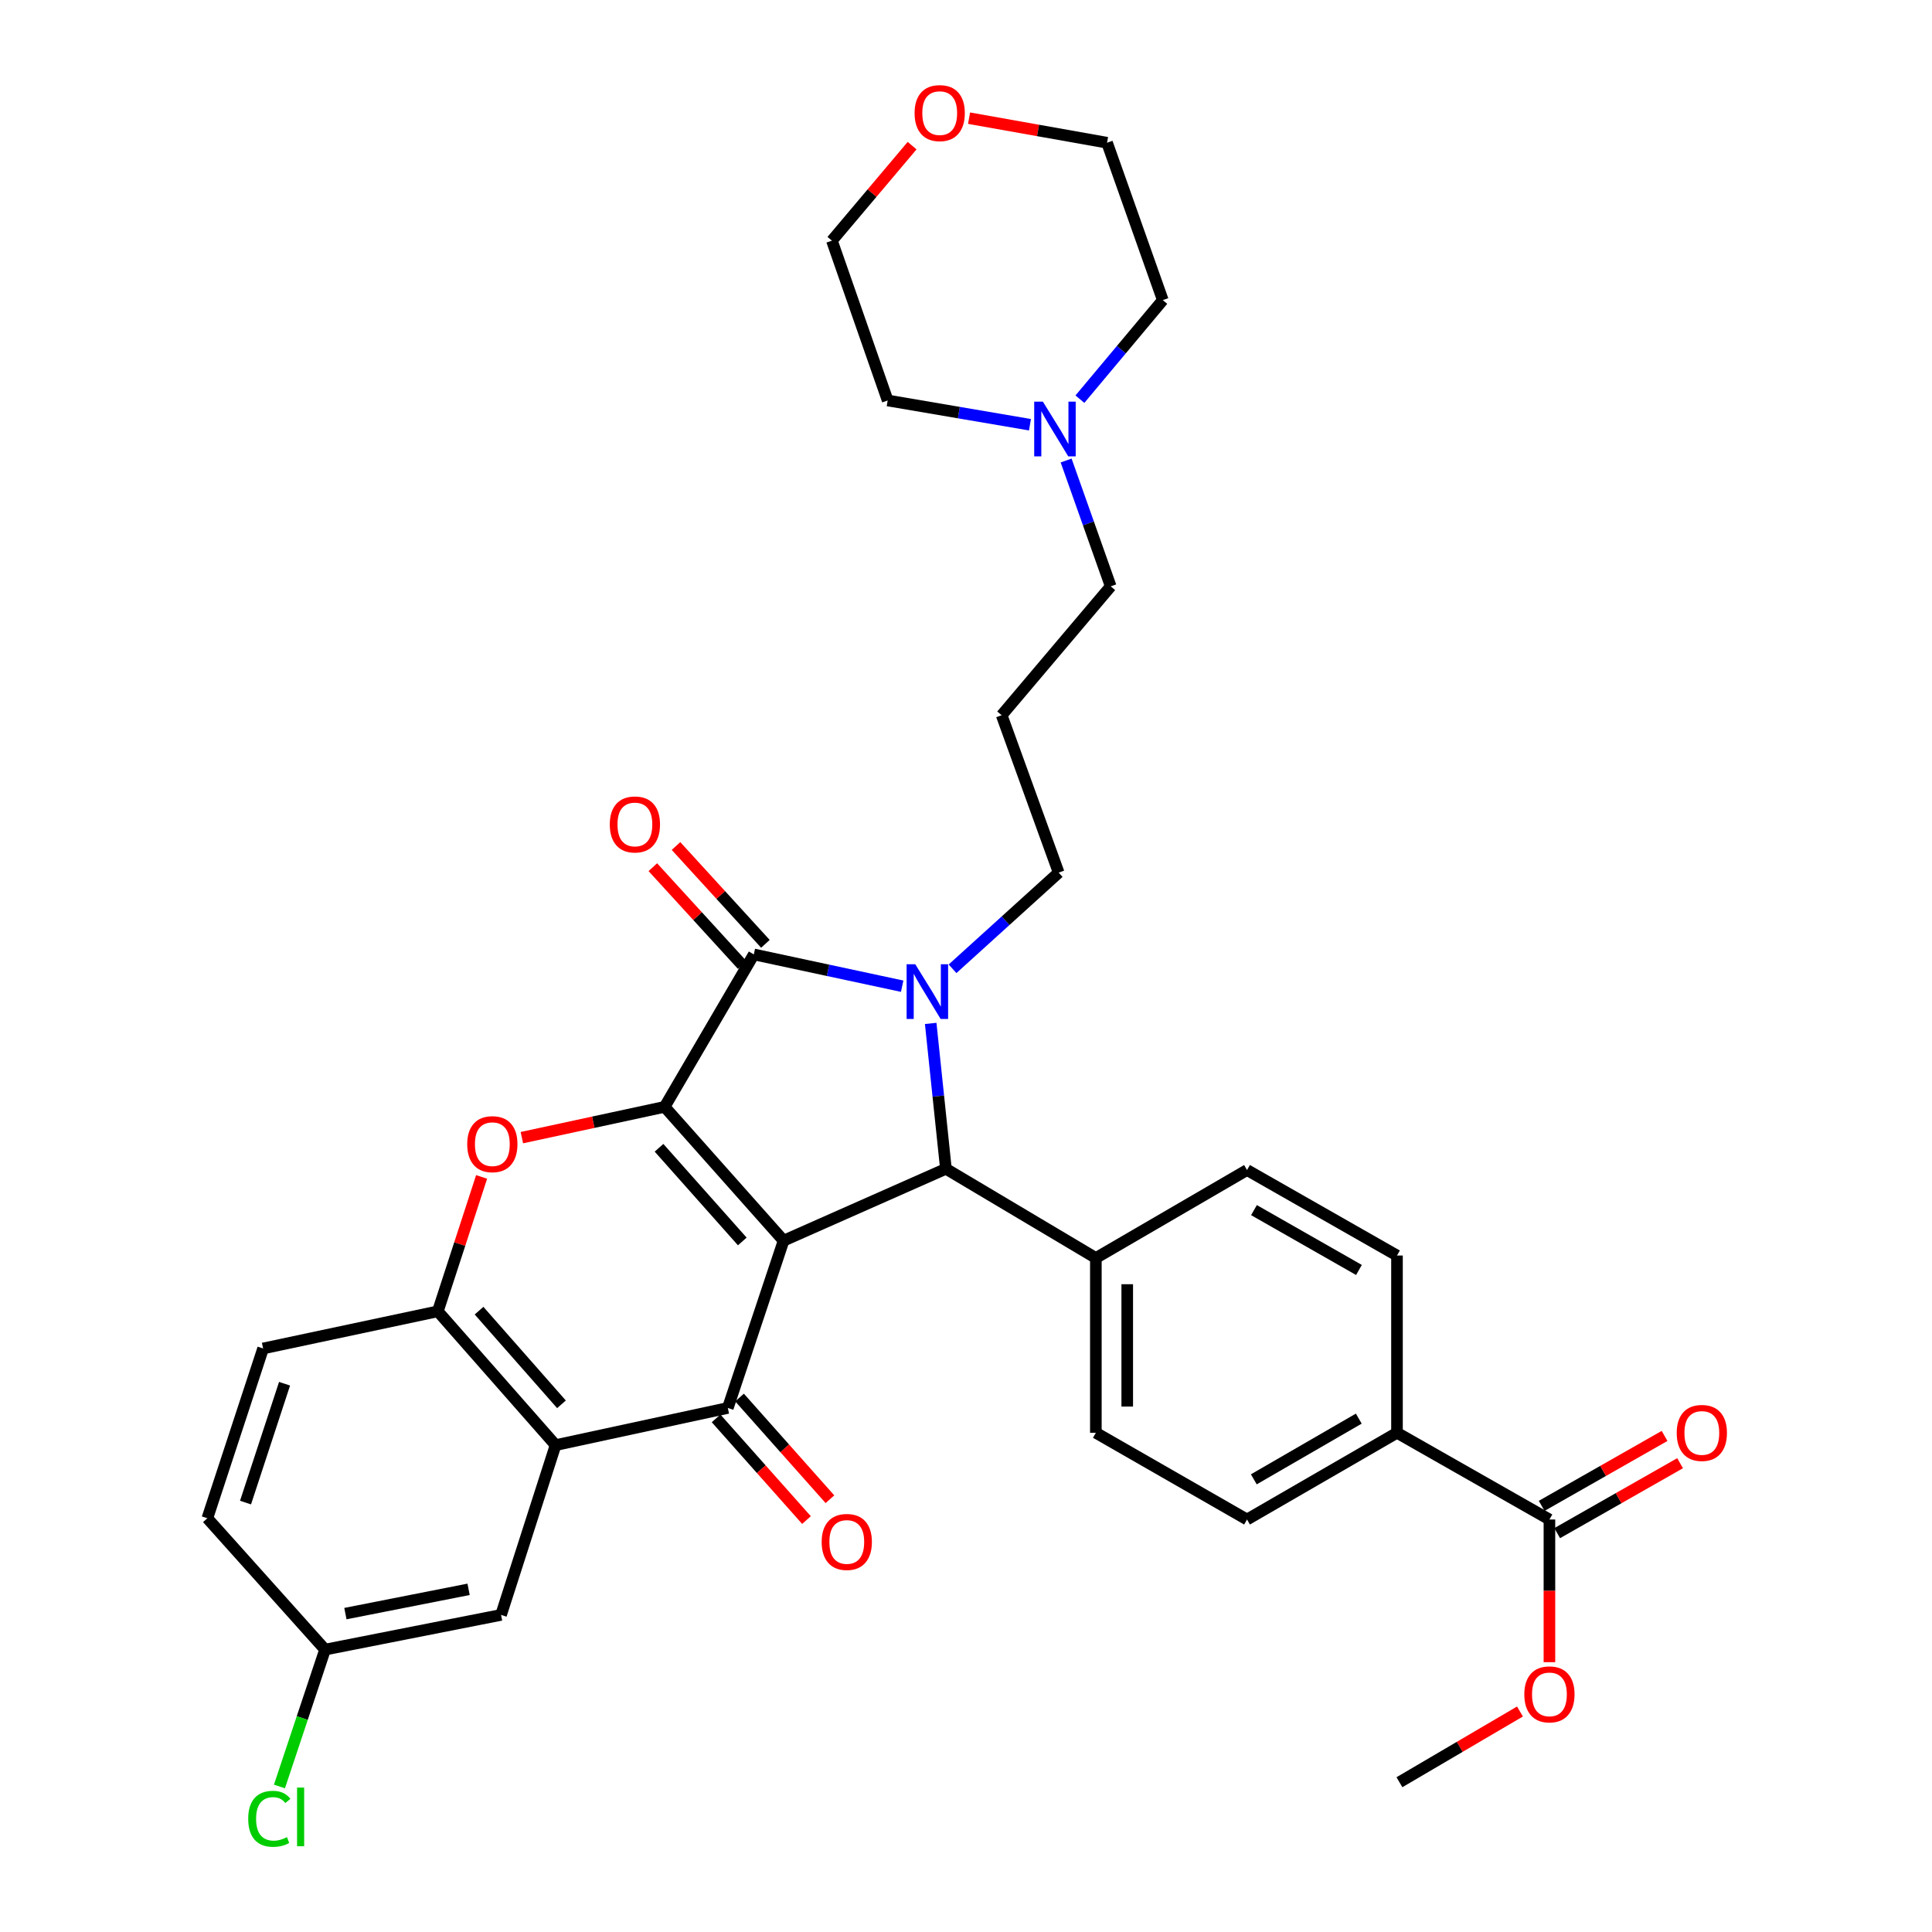 <?xml version='1.0' encoding='iso-8859-1'?>
<svg version='1.1' baseProfile='full'
              xmlns='http://www.w3.org/2000/svg'
                      xmlns:rdkit='http://www.rdkit.org/xml'
                      xmlns:xlink='http://www.w3.org/1999/xlink'
                  xml:space='preserve'
width='1000px' height='1000px' viewBox='0 0 1000 1000'>
<!-- END OF HEADER -->
<rect style='opacity:1.0;fill:#FFFFFF;stroke:none' width='1000' height='1000' x='0' y='0'> </rect>
<path class='bond-0' d='M 405.583,642.173 L 344.015,572.907' style='fill:none;fill-rule:evenodd;stroke:#000000;stroke-width:6px;stroke-linecap:butt;stroke-linejoin:miter;stroke-opacity:1' />
<path class='bond-0' d='M 384.208,642.574 L 341.11,594.088' style='fill:none;fill-rule:evenodd;stroke:#000000;stroke-width:6px;stroke-linecap:butt;stroke-linejoin:miter;stroke-opacity:1' />
<path class='bond-3' d='M 405.583,642.173 L 376.717,728.754' style='fill:none;fill-rule:evenodd;stroke:#000000;stroke-width:6px;stroke-linecap:butt;stroke-linejoin:miter;stroke-opacity:1' />
<path class='bond-4' d='M 405.583,642.173 L 489.602,604.968' style='fill:none;fill-rule:evenodd;stroke:#000000;stroke-width:6px;stroke-linecap:butt;stroke-linejoin:miter;stroke-opacity:1' />
<path class='bond-2' d='M 344.015,572.907 L 390.18,494.005' style='fill:none;fill-rule:evenodd;stroke:#000000;stroke-width:6px;stroke-linecap:butt;stroke-linejoin:miter;stroke-opacity:1' />
<path class='bond-5' d='M 344.015,572.907 L 307.065,580.874' style='fill:none;fill-rule:evenodd;stroke:#000000;stroke-width:6px;stroke-linecap:butt;stroke-linejoin:miter;stroke-opacity:1' />
<path class='bond-5' d='M 307.065,580.874 L 270.115,588.842' style='fill:none;fill-rule:evenodd;stroke:#FF0000;stroke-width:6px;stroke-linecap:butt;stroke-linejoin:miter;stroke-opacity:1' />
<path class='bond-1' d='M 481.725,529.718 L 485.664,567.343' style='fill:none;fill-rule:evenodd;stroke:#0000FF;stroke-width:6px;stroke-linecap:butt;stroke-linejoin:miter;stroke-opacity:1' />
<path class='bond-1' d='M 485.664,567.343 L 489.602,604.968' style='fill:none;fill-rule:evenodd;stroke:#000000;stroke-width:6px;stroke-linecap:butt;stroke-linejoin:miter;stroke-opacity:1' />
<path class='bond-17' d='M 493.034,501.442 L 520.501,476.554' style='fill:none;fill-rule:evenodd;stroke:#0000FF;stroke-width:6px;stroke-linecap:butt;stroke-linejoin:miter;stroke-opacity:1' />
<path class='bond-17' d='M 520.501,476.554 L 547.967,451.666' style='fill:none;fill-rule:evenodd;stroke:#000000;stroke-width:6px;stroke-linecap:butt;stroke-linejoin:miter;stroke-opacity:1' />
<path class='bond-34' d='M 466.965,510.459 L 428.572,502.232' style='fill:none;fill-rule:evenodd;stroke:#0000FF;stroke-width:6px;stroke-linecap:butt;stroke-linejoin:miter;stroke-opacity:1' />
<path class='bond-34' d='M 428.572,502.232 L 390.18,494.005' style='fill:none;fill-rule:evenodd;stroke:#000000;stroke-width:6px;stroke-linecap:butt;stroke-linejoin:miter;stroke-opacity:1' />
<path class='bond-10' d='M 396.175,488.526 L 373.036,463.209' style='fill:none;fill-rule:evenodd;stroke:#000000;stroke-width:6px;stroke-linecap:butt;stroke-linejoin:miter;stroke-opacity:1' />
<path class='bond-10' d='M 373.036,463.209 L 349.897,437.893' style='fill:none;fill-rule:evenodd;stroke:#FF0000;stroke-width:6px;stroke-linecap:butt;stroke-linejoin:miter;stroke-opacity:1' />
<path class='bond-10' d='M 384.185,499.484 L 361.046,474.167' style='fill:none;fill-rule:evenodd;stroke:#000000;stroke-width:6px;stroke-linecap:butt;stroke-linejoin:miter;stroke-opacity:1' />
<path class='bond-10' d='M 361.046,474.167 L 337.907,448.851' style='fill:none;fill-rule:evenodd;stroke:#FF0000;stroke-width:6px;stroke-linecap:butt;stroke-linejoin:miter;stroke-opacity:1' />
<path class='bond-6' d='M 376.717,728.754 L 287.563,747.993' style='fill:none;fill-rule:evenodd;stroke:#000000;stroke-width:6px;stroke-linecap:butt;stroke-linejoin:miter;stroke-opacity:1' />
<path class='bond-11' d='M 370.647,734.15 L 394.041,760.468' style='fill:none;fill-rule:evenodd;stroke:#000000;stroke-width:6px;stroke-linecap:butt;stroke-linejoin:miter;stroke-opacity:1' />
<path class='bond-11' d='M 394.041,760.468 L 417.435,786.787' style='fill:none;fill-rule:evenodd;stroke:#FF0000;stroke-width:6px;stroke-linecap:butt;stroke-linejoin:miter;stroke-opacity:1' />
<path class='bond-11' d='M 382.787,723.359 L 406.181,749.677' style='fill:none;fill-rule:evenodd;stroke:#000000;stroke-width:6px;stroke-linecap:butt;stroke-linejoin:miter;stroke-opacity:1' />
<path class='bond-11' d='M 406.181,749.677 L 429.575,775.996' style='fill:none;fill-rule:evenodd;stroke:#FF0000;stroke-width:6px;stroke-linecap:butt;stroke-linejoin:miter;stroke-opacity:1' />
<path class='bond-9' d='M 489.602,604.968 L 567.214,651.142' style='fill:none;fill-rule:evenodd;stroke:#000000;stroke-width:6px;stroke-linecap:butt;stroke-linejoin:miter;stroke-opacity:1' />
<path class='bond-35' d='M 249.283,609.174 L 237.951,643.955' style='fill:none;fill-rule:evenodd;stroke:#FF0000;stroke-width:6px;stroke-linecap:butt;stroke-linejoin:miter;stroke-opacity:1' />
<path class='bond-35' d='M 237.951,643.955 L 226.618,678.736' style='fill:none;fill-rule:evenodd;stroke:#000000;stroke-width:6px;stroke-linecap:butt;stroke-linejoin:miter;stroke-opacity:1' />
<path class='bond-7' d='M 287.563,747.993 L 226.618,678.736' style='fill:none;fill-rule:evenodd;stroke:#000000;stroke-width:6px;stroke-linecap:butt;stroke-linejoin:miter;stroke-opacity:1' />
<path class='bond-7' d='M 290.615,726.874 L 247.953,678.394' style='fill:none;fill-rule:evenodd;stroke:#000000;stroke-width:6px;stroke-linecap:butt;stroke-linejoin:miter;stroke-opacity:1' />
<path class='bond-13' d='M 287.563,747.993 L 259.346,835.874' style='fill:none;fill-rule:evenodd;stroke:#000000;stroke-width:6px;stroke-linecap:butt;stroke-linejoin:miter;stroke-opacity:1' />
<path class='bond-16' d='M 226.618,678.736 L 136.183,697.966' style='fill:none;fill-rule:evenodd;stroke:#000000;stroke-width:6px;stroke-linecap:butt;stroke-linejoin:miter;stroke-opacity:1' />
<path class='bond-8' d='M 801.982,786.496 L 723.079,741.604' style='fill:none;fill-rule:evenodd;stroke:#000000;stroke-width:6px;stroke-linecap:butt;stroke-linejoin:miter;stroke-opacity:1' />
<path class='bond-15' d='M 805.999,793.555 L 837.807,775.453' style='fill:none;fill-rule:evenodd;stroke:#000000;stroke-width:6px;stroke-linecap:butt;stroke-linejoin:miter;stroke-opacity:1' />
<path class='bond-15' d='M 837.807,775.453 L 869.614,757.352' style='fill:none;fill-rule:evenodd;stroke:#FF0000;stroke-width:6px;stroke-linecap:butt;stroke-linejoin:miter;stroke-opacity:1' />
<path class='bond-15' d='M 797.965,779.438 L 829.773,761.337' style='fill:none;fill-rule:evenodd;stroke:#000000;stroke-width:6px;stroke-linecap:butt;stroke-linejoin:miter;stroke-opacity:1' />
<path class='bond-15' d='M 829.773,761.337 L 861.581,743.235' style='fill:none;fill-rule:evenodd;stroke:#FF0000;stroke-width:6px;stroke-linecap:butt;stroke-linejoin:miter;stroke-opacity:1' />
<path class='bond-25' d='M 801.982,786.496 L 801.982,823.419' style='fill:none;fill-rule:evenodd;stroke:#000000;stroke-width:6px;stroke-linecap:butt;stroke-linejoin:miter;stroke-opacity:1' />
<path class='bond-25' d='M 801.982,823.419 L 801.982,860.341' style='fill:none;fill-rule:evenodd;stroke:#FF0000;stroke-width:6px;stroke-linecap:butt;stroke-linejoin:miter;stroke-opacity:1' />
<path class='bond-18' d='M 567.214,651.142 L 645.458,605.609' style='fill:none;fill-rule:evenodd;stroke:#000000;stroke-width:6px;stroke-linecap:butt;stroke-linejoin:miter;stroke-opacity:1' />
<path class='bond-19' d='M 567.214,651.142 L 567.214,741.604' style='fill:none;fill-rule:evenodd;stroke:#000000;stroke-width:6px;stroke-linecap:butt;stroke-linejoin:miter;stroke-opacity:1' />
<path class='bond-19' d='M 583.457,664.711 L 583.457,728.035' style='fill:none;fill-rule:evenodd;stroke:#000000;stroke-width:6px;stroke-linecap:butt;stroke-linejoin:miter;stroke-opacity:1' />
<path class='bond-12' d='M 551.827,238.362 L 563.365,270.925' style='fill:none;fill-rule:evenodd;stroke:#0000FF;stroke-width:6px;stroke-linecap:butt;stroke-linejoin:miter;stroke-opacity:1' />
<path class='bond-12' d='M 563.365,270.925 L 574.903,303.489' style='fill:none;fill-rule:evenodd;stroke:#000000;stroke-width:6px;stroke-linecap:butt;stroke-linejoin:miter;stroke-opacity:1' />
<path class='bond-29' d='M 533.109,219.836 L 496.282,213.558' style='fill:none;fill-rule:evenodd;stroke:#0000FF;stroke-width:6px;stroke-linecap:butt;stroke-linejoin:miter;stroke-opacity:1' />
<path class='bond-29' d='M 496.282,213.558 L 459.454,207.279' style='fill:none;fill-rule:evenodd;stroke:#000000;stroke-width:6px;stroke-linecap:butt;stroke-linejoin:miter;stroke-opacity:1' />
<path class='bond-30' d='M 558.959,206.61 L 580.412,180.974' style='fill:none;fill-rule:evenodd;stroke:#0000FF;stroke-width:6px;stroke-linecap:butt;stroke-linejoin:miter;stroke-opacity:1' />
<path class='bond-30' d='M 580.412,180.974 L 601.865,155.339' style='fill:none;fill-rule:evenodd;stroke:#000000;stroke-width:6px;stroke-linecap:butt;stroke-linejoin:miter;stroke-opacity:1' />
<path class='bond-23' d='M 259.346,835.874 L 168.253,853.831' style='fill:none;fill-rule:evenodd;stroke:#000000;stroke-width:6px;stroke-linecap:butt;stroke-linejoin:miter;stroke-opacity:1' />
<path class='bond-23' d='M 242.541,822.631 L 178.776,835.201' style='fill:none;fill-rule:evenodd;stroke:#000000;stroke-width:6px;stroke-linecap:butt;stroke-linejoin:miter;stroke-opacity:1' />
<path class='bond-14' d='M 723.079,741.604 L 645.458,786.496' style='fill:none;fill-rule:evenodd;stroke:#000000;stroke-width:6px;stroke-linecap:butt;stroke-linejoin:miter;stroke-opacity:1' />
<path class='bond-14' d='M 703.304,734.277 L 648.97,765.702' style='fill:none;fill-rule:evenodd;stroke:#000000;stroke-width:6px;stroke-linecap:butt;stroke-linejoin:miter;stroke-opacity:1' />
<path class='bond-36' d='M 723.079,741.604 L 723.079,649.861' style='fill:none;fill-rule:evenodd;stroke:#000000;stroke-width:6px;stroke-linecap:butt;stroke-linejoin:miter;stroke-opacity:1' />
<path class='bond-37' d='M 136.183,697.966 L 107.325,785.847' style='fill:none;fill-rule:evenodd;stroke:#000000;stroke-width:6px;stroke-linecap:butt;stroke-linejoin:miter;stroke-opacity:1' />
<path class='bond-37' d='M 147.286,716.215 L 127.086,777.732' style='fill:none;fill-rule:evenodd;stroke:#000000;stroke-width:6px;stroke-linecap:butt;stroke-linejoin:miter;stroke-opacity:1' />
<path class='bond-24' d='M 547.967,451.666 L 518.46,370.201' style='fill:none;fill-rule:evenodd;stroke:#000000;stroke-width:6px;stroke-linecap:butt;stroke-linejoin:miter;stroke-opacity:1' />
<path class='bond-21' d='M 645.458,605.609 L 723.079,649.861' style='fill:none;fill-rule:evenodd;stroke:#000000;stroke-width:6px;stroke-linecap:butt;stroke-linejoin:miter;stroke-opacity:1' />
<path class='bond-21' d='M 649.057,626.357 L 703.392,657.333' style='fill:none;fill-rule:evenodd;stroke:#000000;stroke-width:6px;stroke-linecap:butt;stroke-linejoin:miter;stroke-opacity:1' />
<path class='bond-20' d='M 567.214,741.604 L 645.458,786.496' style='fill:none;fill-rule:evenodd;stroke:#000000;stroke-width:6px;stroke-linecap:butt;stroke-linejoin:miter;stroke-opacity:1' />
<path class='bond-22' d='M 501.589,61.166 L 537.298,67.52' style='fill:none;fill-rule:evenodd;stroke:#FF0000;stroke-width:6px;stroke-linecap:butt;stroke-linejoin:miter;stroke-opacity:1' />
<path class='bond-22' d='M 537.298,67.52 L 573.008,73.874' style='fill:none;fill-rule:evenodd;stroke:#000000;stroke-width:6px;stroke-linecap:butt;stroke-linejoin:miter;stroke-opacity:1' />
<path class='bond-38' d='M 472.106,75.384 L 451.351,99.972' style='fill:none;fill-rule:evenodd;stroke:#FF0000;stroke-width:6px;stroke-linecap:butt;stroke-linejoin:miter;stroke-opacity:1' />
<path class='bond-38' d='M 451.351,99.972 L 430.597,124.56' style='fill:none;fill-rule:evenodd;stroke:#000000;stroke-width:6px;stroke-linecap:butt;stroke-linejoin:miter;stroke-opacity:1' />
<path class='bond-26' d='M 168.253,853.831 L 107.325,785.847' style='fill:none;fill-rule:evenodd;stroke:#000000;stroke-width:6px;stroke-linecap:butt;stroke-linejoin:miter;stroke-opacity:1' />
<path class='bond-27' d='M 168.253,853.831 L 156.447,889.26' style='fill:none;fill-rule:evenodd;stroke:#000000;stroke-width:6px;stroke-linecap:butt;stroke-linejoin:miter;stroke-opacity:1' />
<path class='bond-27' d='M 156.447,889.26 L 144.641,924.688' style='fill:none;fill-rule:evenodd;stroke:#00CC00;stroke-width:6px;stroke-linecap:butt;stroke-linejoin:miter;stroke-opacity:1' />
<path class='bond-28' d='M 518.46,370.201 L 574.903,303.489' style='fill:none;fill-rule:evenodd;stroke:#000000;stroke-width:6px;stroke-linecap:butt;stroke-linejoin:miter;stroke-opacity:1' />
<path class='bond-33' d='M 786.732,885.87 L 755.537,904.171' style='fill:none;fill-rule:evenodd;stroke:#FF0000;stroke-width:6px;stroke-linecap:butt;stroke-linejoin:miter;stroke-opacity:1' />
<path class='bond-33' d='M 755.537,904.171 L 724.343,922.473' style='fill:none;fill-rule:evenodd;stroke:#000000;stroke-width:6px;stroke-linecap:butt;stroke-linejoin:miter;stroke-opacity:1' />
<path class='bond-32' d='M 459.454,207.279 L 430.597,124.56' style='fill:none;fill-rule:evenodd;stroke:#000000;stroke-width:6px;stroke-linecap:butt;stroke-linejoin:miter;stroke-opacity:1' />
<path class='bond-31' d='M 601.865,155.339 L 573.008,73.874' style='fill:none;fill-rule:evenodd;stroke:#000000;stroke-width:6px;stroke-linecap:butt;stroke-linejoin:miter;stroke-opacity:1' />
<path  class='atom-2' d='M 473.741 499.092
L 483.021 514.092
Q 483.941 515.572, 485.421 518.252
Q 486.901 520.932, 486.981 521.092
L 486.981 499.092
L 490.741 499.092
L 490.741 527.412
L 486.861 527.412
L 476.901 511.012
Q 475.741 509.092, 474.501 506.892
Q 473.301 504.692, 472.941 504.012
L 472.941 527.412
L 469.261 527.412
L 469.261 499.092
L 473.741 499.092
' fill='#0000FF'/>
<path  class='atom-6' d='M 241.835 592.217
Q 241.835 585.417, 245.195 581.617
Q 248.555 577.817, 254.835 577.817
Q 261.115 577.817, 264.475 581.617
Q 267.835 585.417, 267.835 592.217
Q 267.835 599.097, 264.435 603.017
Q 261.035 606.897, 254.835 606.897
Q 248.595 606.897, 245.195 603.017
Q 241.835 599.137, 241.835 592.217
M 254.835 603.697
Q 259.155 603.697, 261.475 600.817
Q 263.835 597.897, 263.835 592.217
Q 263.835 586.657, 261.475 583.857
Q 259.155 581.017, 254.835 581.017
Q 250.515 581.017, 248.155 583.817
Q 245.835 586.617, 245.835 592.217
Q 245.835 597.937, 248.155 600.817
Q 250.515 603.697, 254.835 603.697
' fill='#FF0000'/>
<path  class='atom-11' d='M 315.621 426.732
Q 315.621 419.932, 318.981 416.132
Q 322.341 412.332, 328.621 412.332
Q 334.901 412.332, 338.261 416.132
Q 341.621 419.932, 341.621 426.732
Q 341.621 433.612, 338.221 437.532
Q 334.821 441.412, 328.621 441.412
Q 322.381 441.412, 318.981 437.532
Q 315.621 433.652, 315.621 426.732
M 328.621 438.212
Q 332.941 438.212, 335.261 435.332
Q 337.621 432.412, 337.621 426.732
Q 337.621 421.172, 335.261 418.372
Q 332.941 415.532, 328.621 415.532
Q 324.301 415.532, 321.941 418.332
Q 319.621 421.132, 319.621 426.732
Q 319.621 432.452, 321.941 435.332
Q 324.301 438.212, 328.621 438.212
' fill='#FF0000'/>
<path  class='atom-12' d='M 425.294 798.109
Q 425.294 791.309, 428.654 787.509
Q 432.014 783.709, 438.294 783.709
Q 444.574 783.709, 447.934 787.509
Q 451.294 791.309, 451.294 798.109
Q 451.294 804.989, 447.894 808.909
Q 444.494 812.789, 438.294 812.789
Q 432.054 812.789, 428.654 808.909
Q 425.294 805.029, 425.294 798.109
M 438.294 809.589
Q 442.614 809.589, 444.934 806.709
Q 447.294 803.789, 447.294 798.109
Q 447.294 792.549, 444.934 789.749
Q 442.614 786.909, 438.294 786.909
Q 433.974 786.909, 431.614 789.709
Q 429.294 792.509, 429.294 798.109
Q 429.294 803.829, 431.614 806.709
Q 433.974 809.589, 438.294 809.589
' fill='#FF0000'/>
<path  class='atom-13' d='M 539.785 207.882
L 549.065 222.882
Q 549.985 224.362, 551.465 227.042
Q 552.945 229.722, 553.025 229.882
L 553.025 207.882
L 556.785 207.882
L 556.785 236.202
L 552.905 236.202
L 542.945 219.802
Q 541.785 217.882, 540.545 215.682
Q 539.345 213.482, 538.985 212.802
L 538.985 236.202
L 535.305 236.202
L 535.305 207.882
L 539.785 207.882
' fill='#0000FF'/>
<path  class='atom-16' d='M 867.867 741.684
Q 867.867 734.884, 871.227 731.084
Q 874.587 727.284, 880.867 727.284
Q 887.147 727.284, 890.507 731.084
Q 893.867 734.884, 893.867 741.684
Q 893.867 748.564, 890.467 752.484
Q 887.067 756.364, 880.867 756.364
Q 874.627 756.364, 871.227 752.484
Q 867.867 748.604, 867.867 741.684
M 880.867 753.164
Q 885.187 753.164, 887.507 750.284
Q 889.867 747.364, 889.867 741.684
Q 889.867 736.124, 887.507 733.324
Q 885.187 730.484, 880.867 730.484
Q 876.547 730.484, 874.187 733.284
Q 871.867 736.084, 871.867 741.684
Q 871.867 747.404, 874.187 750.284
Q 876.547 753.164, 880.867 753.164
' fill='#FF0000'/>
<path  class='atom-23' d='M 473.39 58.541
Q 473.39 51.742, 476.75 47.941
Q 480.11 44.142, 486.39 44.142
Q 492.67 44.142, 496.03 47.941
Q 499.39 51.742, 499.39 58.541
Q 499.39 65.421, 495.99 69.341
Q 492.59 73.222, 486.39 73.222
Q 480.15 73.222, 476.75 69.341
Q 473.39 65.462, 473.39 58.541
M 486.39 70.022
Q 490.71 70.022, 493.03 67.141
Q 495.39 64.222, 495.39 58.541
Q 495.39 52.981, 493.03 50.181
Q 490.71 47.342, 486.39 47.342
Q 482.07 47.342, 479.71 50.142
Q 477.39 52.941, 477.39 58.541
Q 477.39 64.261, 479.71 67.141
Q 482.07 70.022, 486.39 70.022
' fill='#FF0000'/>
<path  class='atom-26' d='M 788.982 877.002
Q 788.982 870.202, 792.342 866.402
Q 795.702 862.602, 801.982 862.602
Q 808.262 862.602, 811.622 866.402
Q 814.982 870.202, 814.982 877.002
Q 814.982 883.882, 811.582 887.802
Q 808.182 891.682, 801.982 891.682
Q 795.742 891.682, 792.342 887.802
Q 788.982 883.922, 788.982 877.002
M 801.982 888.482
Q 806.302 888.482, 808.622 885.602
Q 810.982 882.682, 810.982 877.002
Q 810.982 871.442, 808.622 868.642
Q 806.302 865.802, 801.982 865.802
Q 797.662 865.802, 795.302 868.602
Q 792.982 871.402, 792.982 877.002
Q 792.982 882.722, 795.302 885.602
Q 797.662 888.482, 801.982 888.482
' fill='#FF0000'/>
<path  class='atom-28' d='M 128.475 941.41
Q 128.475 934.37, 131.755 930.69
Q 135.075 926.97, 141.355 926.97
Q 147.195 926.97, 150.315 931.09
L 147.675 933.25
Q 145.395 930.25, 141.355 930.25
Q 137.075 930.25, 134.795 933.13
Q 132.555 935.97, 132.555 941.41
Q 132.555 947.01, 134.875 949.89
Q 137.235 952.77, 141.795 952.77
Q 144.915 952.77, 148.555 950.89
L 149.675 953.89
Q 148.195 954.85, 145.955 955.41
Q 143.715 955.97, 141.235 955.97
Q 135.075 955.97, 131.755 952.21
Q 128.475 948.45, 128.475 941.41
' fill='#00CC00'/>
<path  class='atom-28' d='M 153.755 925.25
L 157.435 925.25
L 157.435 955.61
L 153.755 955.61
L 153.755 925.25
' fill='#00CC00'/>
</svg>
